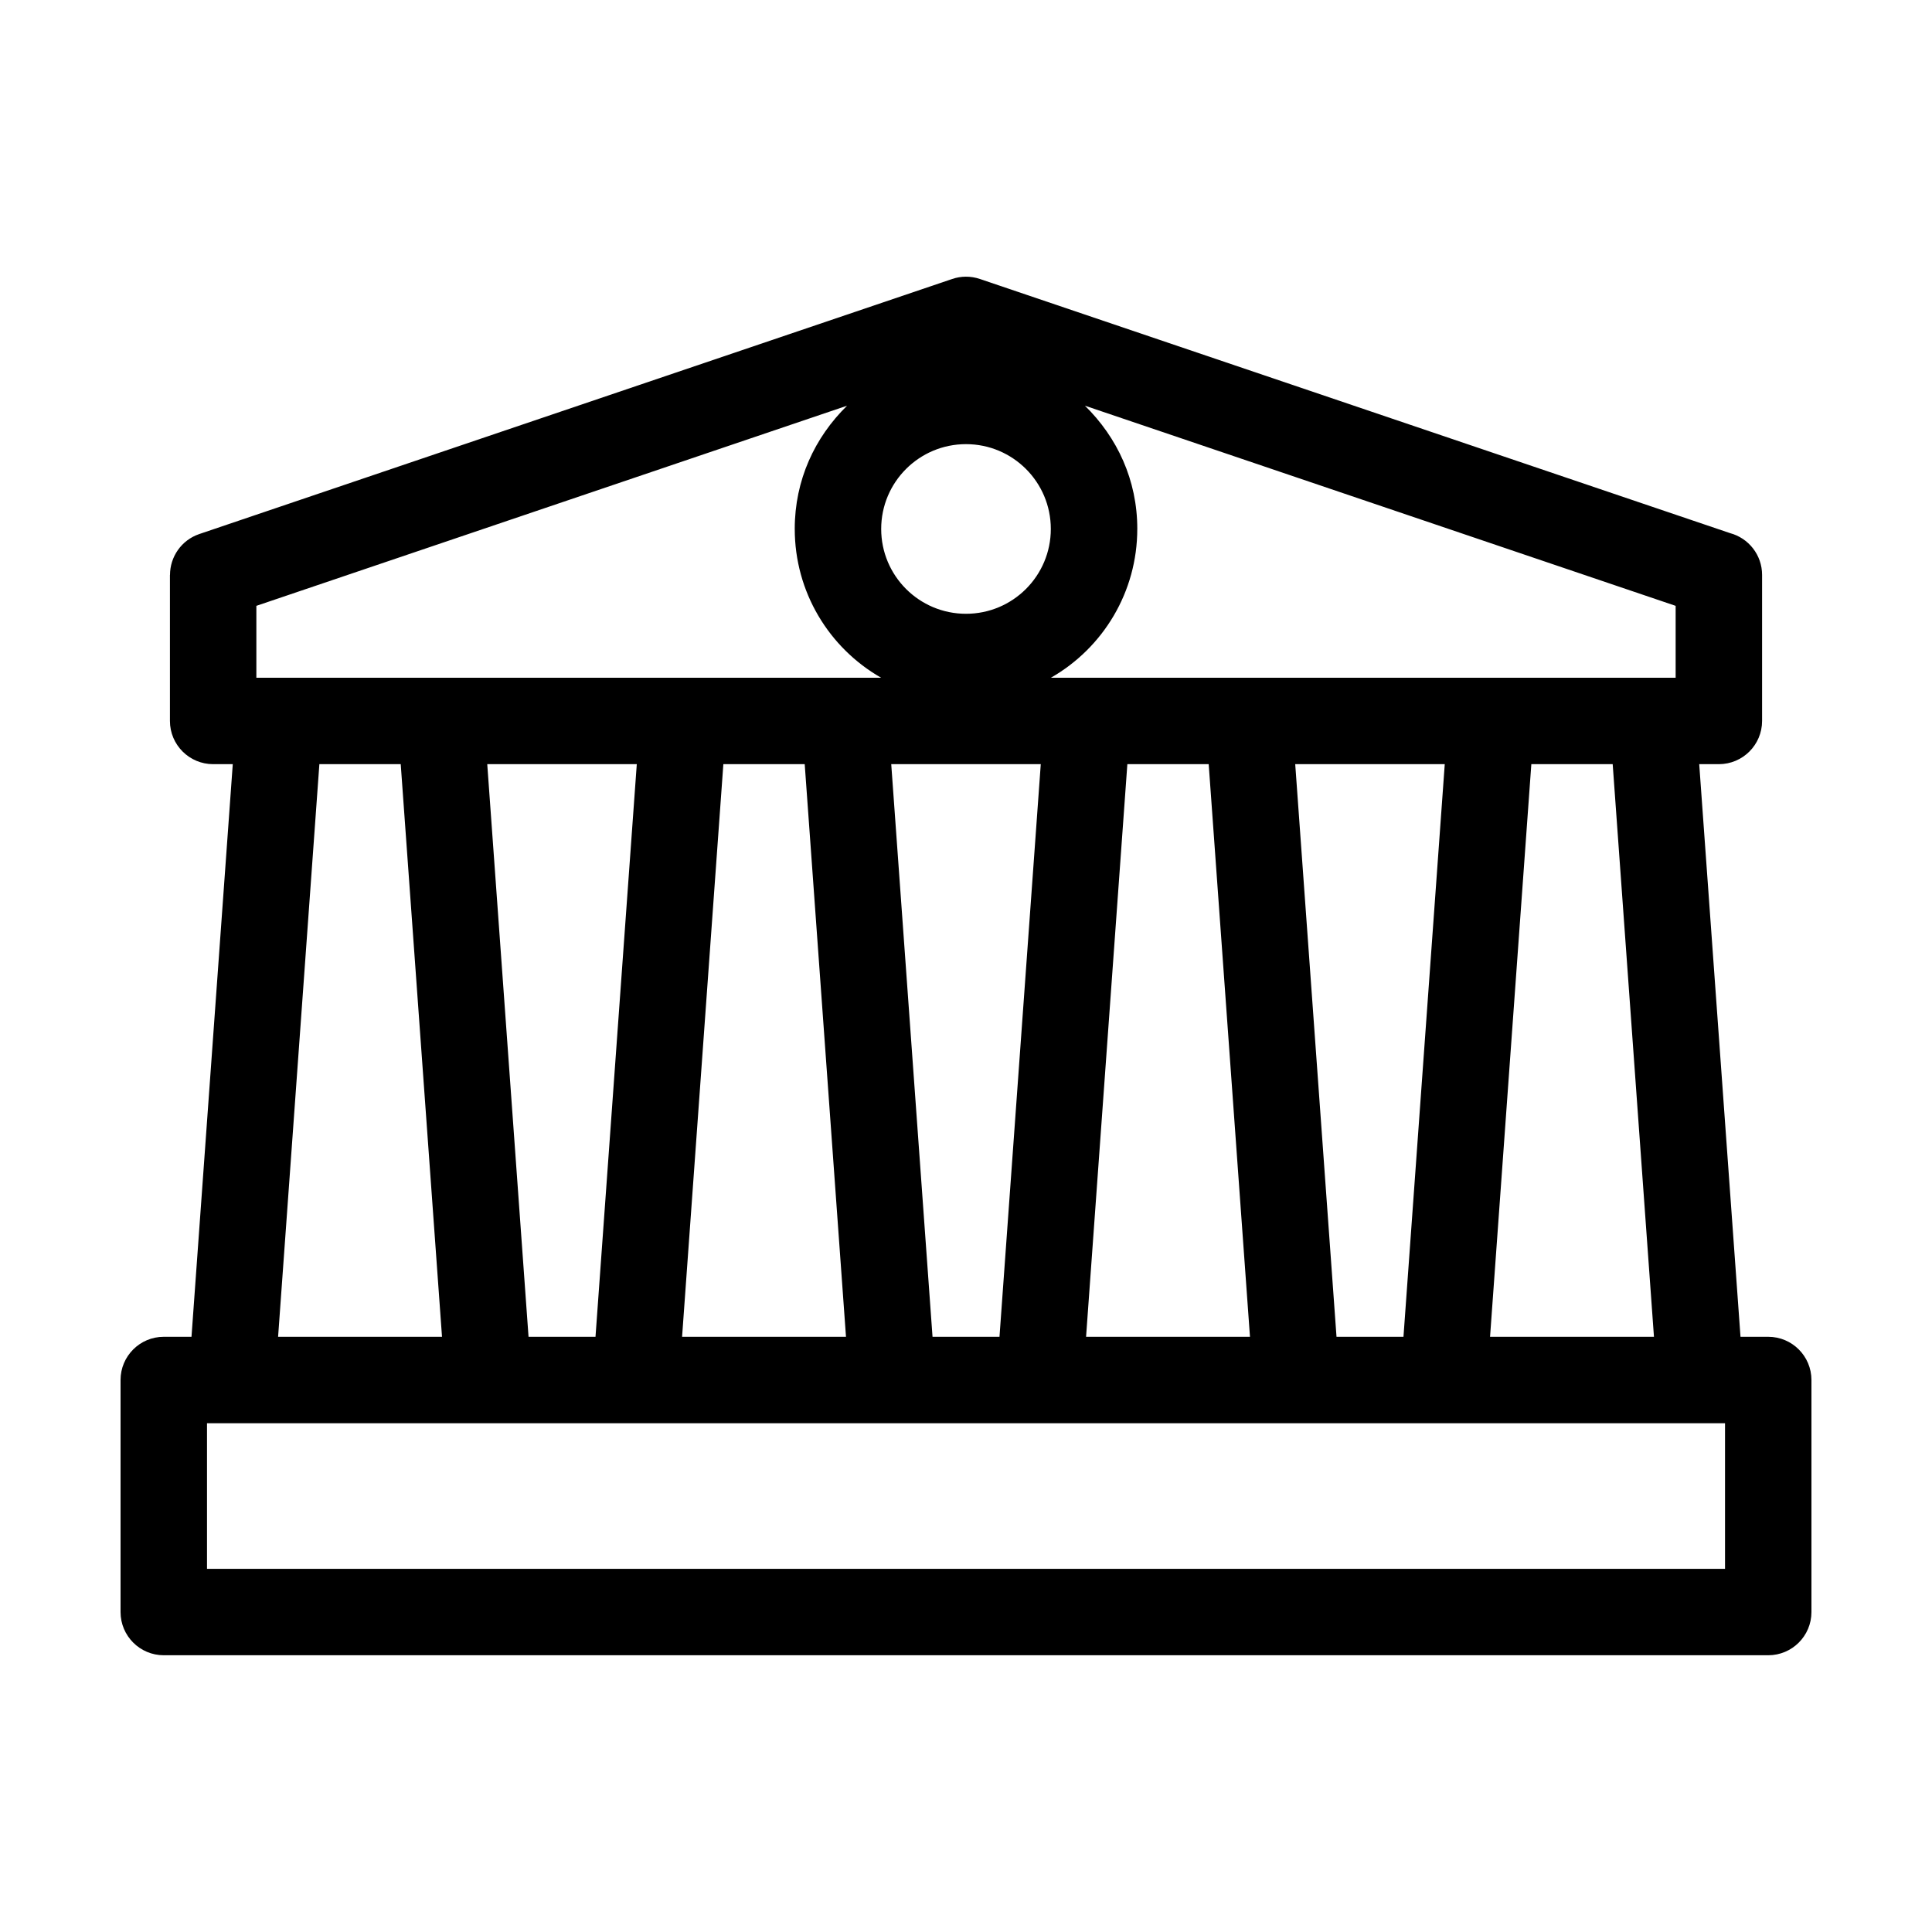 <?xml version="1.0" encoding="UTF-8"?>
<!-- Uploaded to: ICON Repo, www.svgrepo.com, Generator: ICON Repo Mixer Tools -->
<svg fill="#000000" width="800px" height="800px" version="1.1" viewBox="144 144 512 512" xmlns="http://www.w3.org/2000/svg">
 <path d="m445.39 284.18c0 16.66-9.016 31.496-22.898 39.43h165.57v-19.055l-156.55-53.043c8.586 8.434 13.883 19.707 13.883 32.668zm-90.777 0c0-12.941 5.289-24.254 13.875-32.668l-156.55 53.043v19.055h165.57c-13.875-7.934-22.891-22.773-22.891-39.43zm45.387-22.477c-12.414 0-22.477 10.062-22.477 22.477 0 12.414 10.062 22.48 22.477 22.48s22.477-10.062 22.477-22.48c0-12.414-10.062-22.477-22.477-22.477zm-212.6 236.56h7.348l10.938-151.75h-5.199c-6.324 0-11.453-5.129-11.453-11.453v-38.707h0.02c0-4.766 3-9.211 7.766-10.828l199.52-67.594c2.297-0.781 4.863-0.84 7.336 0l198.81 67.355c4.891 1.309 8.484 5.773 8.484 11.066v38.707c0 6.324-5.129 11.453-11.453 11.453h-5.207l10.941 151.75h7.348c6.324 0 11.453 5.129 11.453 11.453v61.492c0 6.324-5.129 11.453-11.453 11.453h-425.2c-6.324 0-11.453-5.129-11.453-11.453v-61.492c0-6.324 5.129-11.453 11.453-11.453zm96.668 0h17.746l10.941-151.75h-39.629zm107.06 0h17.746l10.941-151.75h-39.629zm107.06 0h17.746l10.941-151.75h-39.629zm102.96 22.914h-402.29v38.578h402.29zm-18.832-22.914-10.938-151.75h-21.559l-10.941 151.75zm-107.06 0-10.941-151.75h-21.555l-10.941 151.75zm-107.06 0-10.941-151.75h-21.559l-10.938 151.75zm-107.06 0-10.941-151.75h-21.559l-10.938 151.75z"/>
</svg>